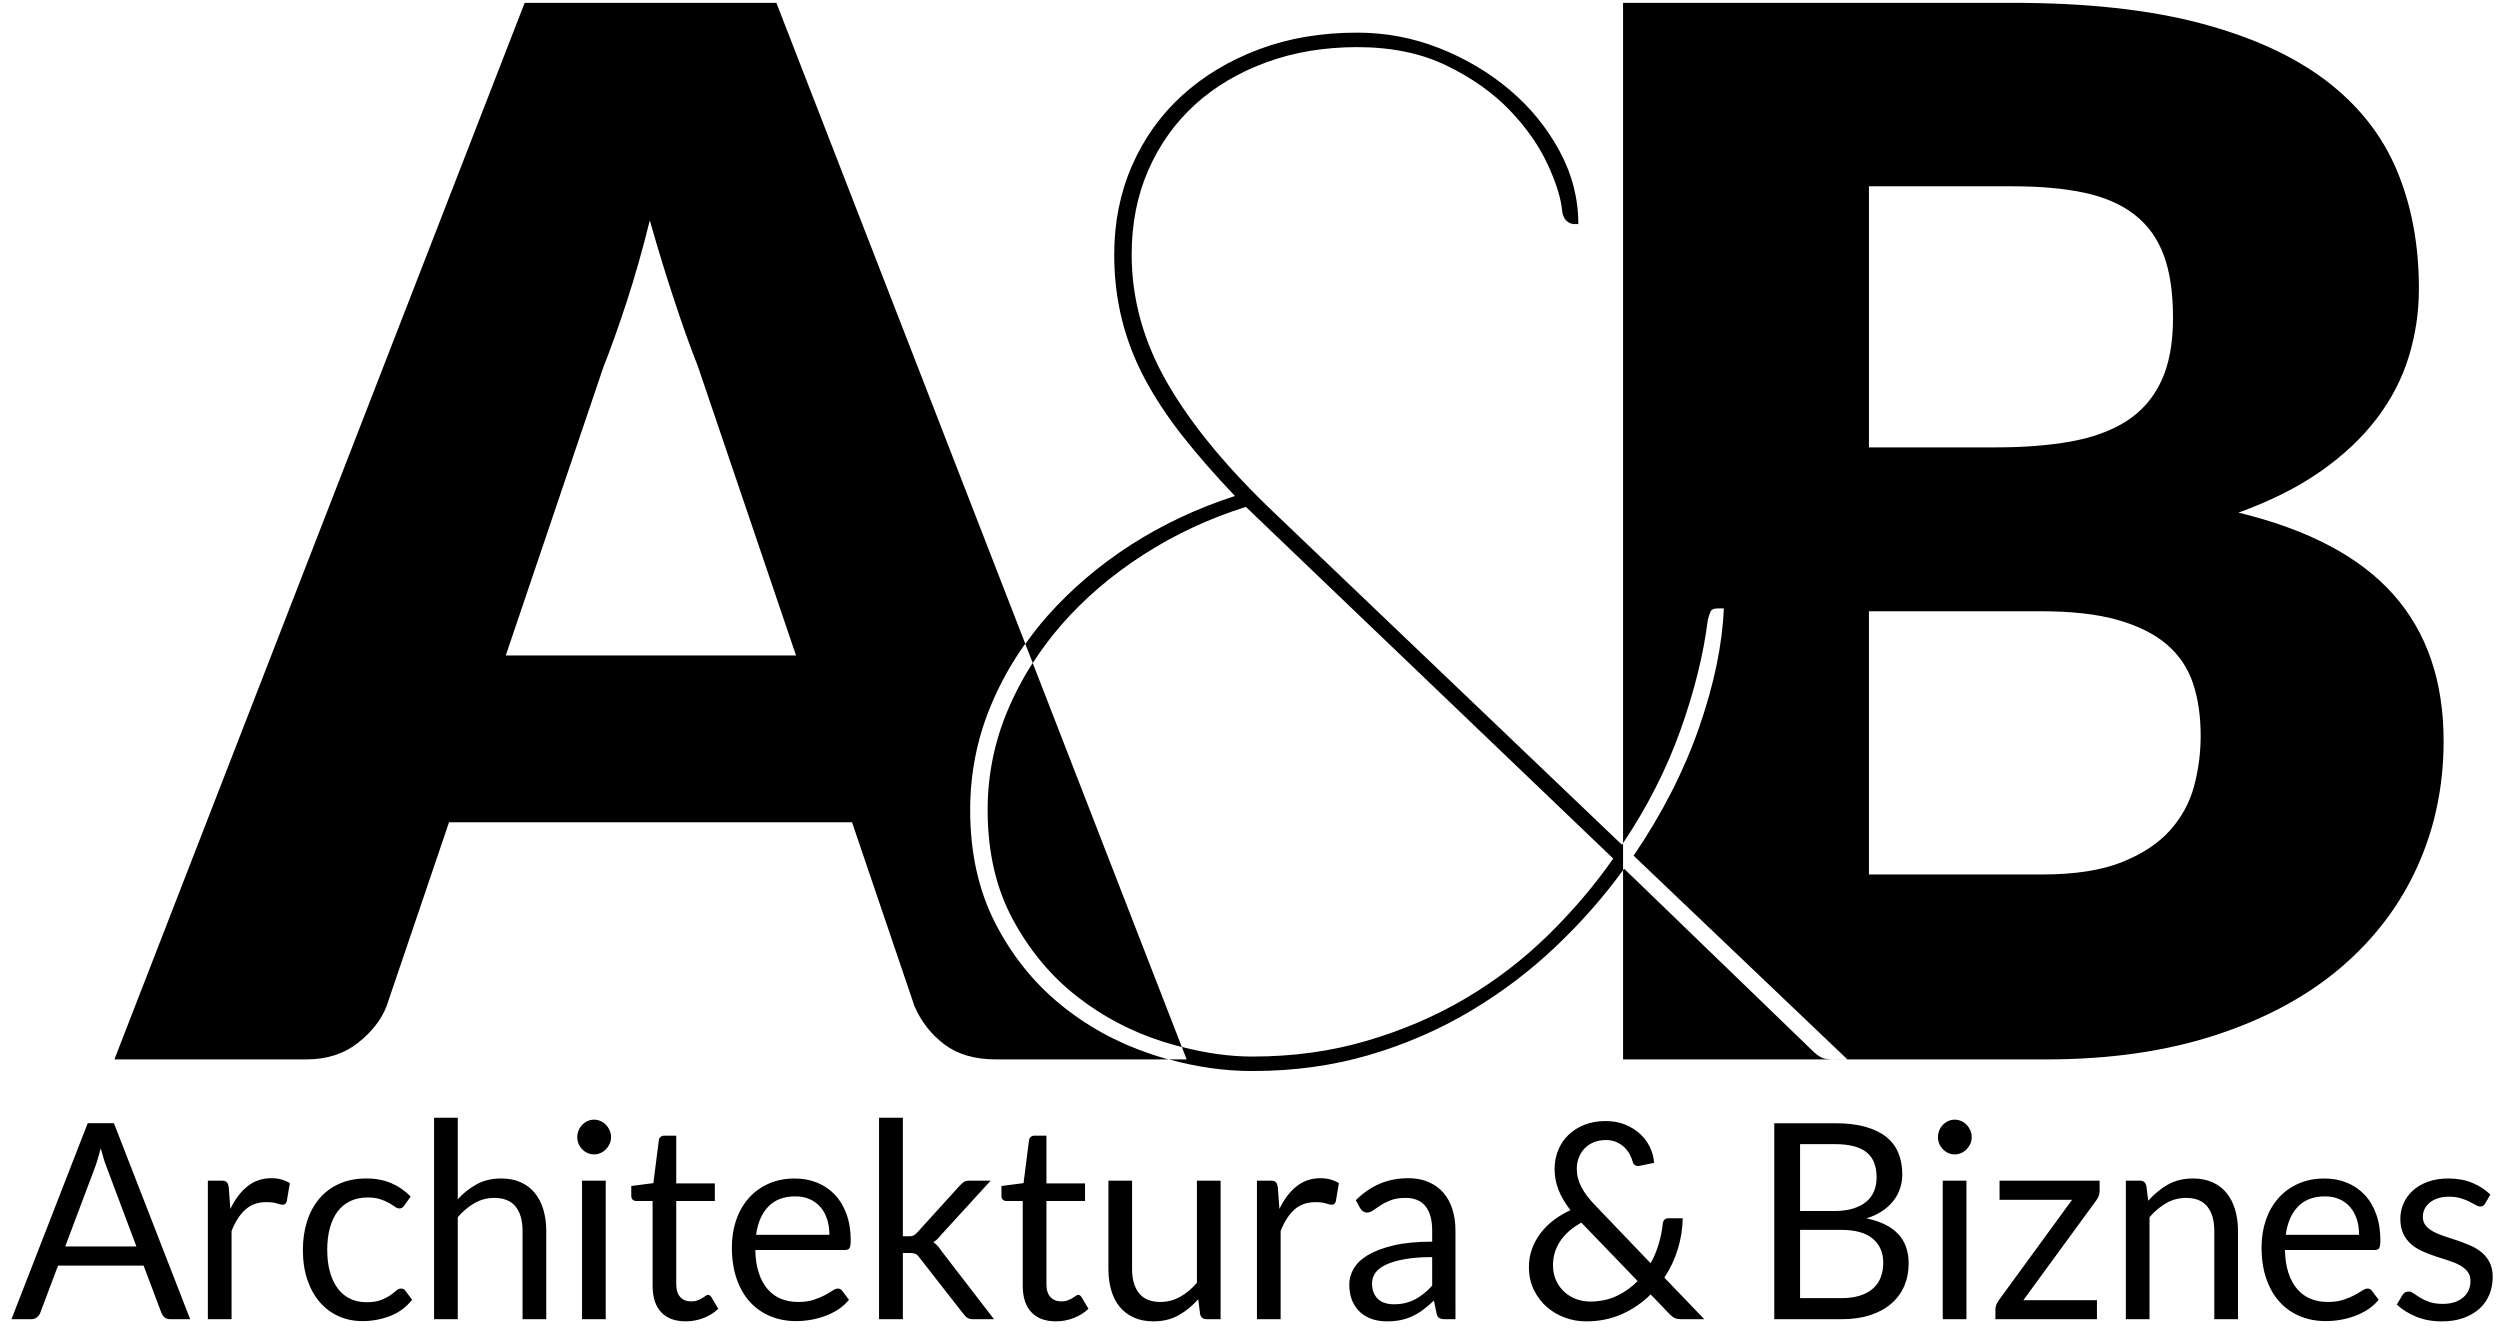 <svg width="189" height="101" viewBox="0 0 189 101" fill="none" xmlns="http://www.w3.org/2000/svg">
<g clip-path="url(#clip0_397_15263)">
<path d="M122.704 80.091H138.525C138.312 80.081 138.122 80.067 137.965 80.04C137.746 80.003 137.47 79.838 137.14 79.546L122.786 65.676L122.704 65.789V80.091ZM166.37 55.639C166.37 56.919 166.205 58.18 165.875 59.423C165.545 60.666 164.94 61.781 164.06 62.768C163.18 63.754 161.97 64.558 160.412 65.179C158.853 65.8 156.837 66.111 154.379 66.111H141.292V46.21H154.27C156.618 46.21 158.56 46.429 160.1 46.868C161.64 47.308 162.887 47.928 163.822 48.731C164.756 49.535 165.416 50.522 165.801 51.692C166.188 52.862 166.37 54.178 166.37 55.639ZM164.28 24.008C164.28 25.946 163.987 27.552 163.382 28.832C162.777 30.111 161.897 31.116 160.743 31.848C159.588 32.578 158.176 33.09 156.526 33.382C154.876 33.675 153.025 33.821 150.971 33.821H141.293V14.084H152.182C154.271 14.084 156.085 14.249 157.608 14.578C159.13 14.907 160.375 15.456 161.366 16.223C162.356 16.991 163.09 17.995 163.566 19.257C164.042 20.518 164.28 22.107 164.28 24.008ZM121.961 64.909C120.531 66.955 118.882 68.892 117.011 70.72C115.141 72.547 113.07 74.137 110.778 75.49C108.488 76.842 105.995 77.902 103.318 78.687C100.642 79.473 97.763 79.876 94.683 79.876C92.966 79.876 91.188 79.623 89.345 79.149L78.076 50.129C78.725 49.119 79.447 48.146 80.256 47.221C81.997 45.228 84.051 43.474 86.434 41.939C88.817 40.405 91.403 39.197 94.188 38.321L121.961 64.909ZM60.18 49.554H38.236L45.604 27.79C46.155 26.402 46.741 24.756 47.365 22.857C47.988 20.956 48.575 18.891 49.125 16.661C49.749 18.854 50.371 20.883 50.995 22.765C51.618 24.648 52.204 26.292 52.755 27.68L60.18 49.554ZM169.229 38.755C171.651 37.877 173.721 36.836 175.446 35.63C177.167 34.423 178.58 33.089 179.679 31.645C180.778 30.203 181.585 28.649 182.098 26.986C182.612 25.323 182.869 23.605 182.869 21.814C182.869 18.525 182.32 15.545 181.201 12.878C180.083 10.211 178.287 7.945 175.829 6.081C173.374 4.216 170.202 2.774 166.315 1.749C162.429 0.727 157.717 0.215 152.182 0.215H122.703V63.735C122.674 63.779 122.649 63.823 122.621 63.867L96.443 38.868C92.813 35.433 90.1 32.143 88.286 29.018C86.471 25.894 85.554 22.641 85.554 19.243C85.554 16.904 85.976 14.766 86.819 12.847C87.662 10.928 88.836 9.283 90.339 7.913C91.841 6.543 93.638 5.482 95.729 4.714C97.817 3.948 100.11 3.563 102.603 3.563C105.17 3.563 107.424 4.019 109.348 4.952C111.274 5.884 112.869 7.017 114.133 8.332C115.398 9.648 116.352 11.02 117.011 12.444C117.671 13.87 118.038 15.075 118.111 16.062C118.185 16.391 118.314 16.611 118.48 16.739C118.644 16.866 118.808 16.939 118.992 16.939H119.322C119.322 15.002 118.846 13.157 117.892 11.402C116.938 9.647 115.693 8.113 114.133 6.797C112.576 5.482 110.798 4.422 108.799 3.636C106.802 2.85 104.73 2.467 102.604 2.467C99.891 2.467 97.416 2.886 95.179 3.727C92.943 4.569 91.018 5.72 89.386 7.2C87.755 8.68 86.49 10.451 85.592 12.499C84.694 14.545 84.235 16.794 84.235 19.242C84.235 20.996 84.436 22.64 84.823 24.176C85.207 25.71 85.775 27.191 86.545 28.635C87.315 30.079 88.269 31.523 89.404 32.965C90.541 34.409 91.861 35.925 93.364 37.497C90.541 38.41 87.919 39.636 85.501 41.187C83.081 42.742 80.972 44.551 79.157 46.598C78.564 47.267 78.028 47.968 77.517 48.684L58.694 0.215H39.665L8.648 80.091H23.167C24.708 80.091 26.009 79.669 27.054 78.847C28.098 78.025 28.814 77.112 29.217 76.089L33.947 62.164H64.413L69.143 76.089C69.656 77.258 70.408 78.209 71.398 78.958C72.388 79.707 73.689 80.091 75.303 80.091H88.324C87.872 79.965 87.418 79.827 86.966 79.674C84.418 78.815 82.126 77.554 80.109 75.89C78.093 74.228 76.462 72.181 75.215 69.733C73.969 67.284 73.345 64.452 73.345 61.235C73.345 58.494 73.858 55.882 74.885 53.397C75.578 51.718 76.453 50.141 77.508 48.664L78.073 50.117C77.323 51.282 76.681 52.505 76.15 53.779C75.16 56.155 74.665 58.639 74.665 61.235C74.665 64.415 75.307 67.174 76.572 69.513C77.836 71.852 79.45 73.789 81.411 75.324C83.373 76.859 85.536 77.992 87.9 78.742C88.387 78.896 88.869 79.033 89.349 79.158L89.711 80.09H88.377C90.462 80.664 92.56 80.97 94.682 80.97C97.8 80.97 100.733 80.569 103.482 79.765C106.231 78.961 108.798 77.846 111.163 76.439C113.528 75.031 115.673 73.406 117.614 71.561C119.525 69.747 121.219 67.826 122.703 65.784V63.742C124.535 61.004 125.973 58.177 127.021 55.26C128.083 52.3 128.78 49.504 129.11 46.872C129.184 46.58 129.256 46.361 129.33 46.215C129.403 46.069 129.586 45.996 129.88 45.996H130.32C130.21 48.736 129.586 51.733 128.45 55.004C127.313 58.275 125.664 61.51 123.501 64.689L139.665 80.091H138.671C138.711 80.091 138.746 80.094 138.789 80.094H139.668L139.665 80.091H154.709C159.512 80.091 163.784 79.47 167.524 78.245C171.264 77.02 174.418 75.321 176.965 73.147C179.514 70.972 181.437 68.431 182.757 65.507C184.077 62.584 184.737 59.422 184.737 56.023C184.737 51.492 183.473 47.801 180.943 44.949C178.415 42.099 174.51 40.033 169.229 38.755Z" fill="black"/>
<path d="M8.613 84.915H6.631L0.867 99.73H2.377C2.544 99.73 2.685 99.682 2.799 99.585C2.913 99.489 2.994 99.379 3.041 99.255L4.388 95.678H10.856L12.204 99.255C12.258 99.393 12.338 99.506 12.445 99.596C12.552 99.685 12.693 99.731 12.867 99.731H14.377L8.613 84.915ZM7.195 88.215C7.262 88.034 7.331 87.826 7.401 87.589C7.471 87.351 7.543 87.091 7.617 86.809C7.757 87.366 7.902 87.831 8.049 88.204L10.312 94.231H4.931L7.195 88.215ZM17.506 99.731V93.063C17.788 92.352 18.138 91.811 18.557 91.439C18.977 91.067 19.498 90.882 20.121 90.882C20.47 90.882 20.741 90.914 20.936 90.98C21.13 91.045 21.274 91.078 21.368 91.078C21.529 91.078 21.633 90.99 21.68 90.819L21.912 89.444C21.717 89.326 21.506 89.235 21.278 89.17C21.05 89.105 20.795 89.072 20.513 89.072C19.822 89.072 19.22 89.276 18.706 89.687C18.194 90.096 17.764 90.668 17.415 91.398L17.294 89.764C17.267 89.578 17.217 89.447 17.142 89.371C17.069 89.294 16.934 89.256 16.74 89.256H15.714V99.73H17.506V99.731ZM31.046 90.458C30.624 90.023 30.137 89.687 29.587 89.45C29.038 89.213 28.407 89.093 27.696 89.093C26.924 89.093 26.24 89.227 25.643 89.496C25.047 89.764 24.546 90.138 24.14 90.618C23.734 91.097 23.426 91.668 23.215 92.329C23.003 92.99 22.898 93.71 22.898 94.489C22.898 95.343 23.013 96.106 23.245 96.775C23.476 97.443 23.793 98.006 24.195 98.465C24.597 98.922 25.072 99.272 25.618 99.514C26.165 99.755 26.757 99.876 27.394 99.876C28.132 99.876 28.834 99.746 29.497 99.487C30.161 99.229 30.714 98.822 31.157 98.263L30.654 97.592C30.581 97.474 30.466 97.415 30.313 97.415C30.192 97.415 30.071 97.469 29.95 97.577C29.829 97.682 29.675 97.802 29.487 97.933C29.3 98.063 29.065 98.183 28.783 98.289C28.501 98.396 28.142 98.449 27.707 98.449C27.25 98.449 26.84 98.361 26.474 98.186C26.108 98.01 25.798 97.755 25.544 97.421C25.289 97.086 25.091 96.673 24.951 96.181C24.81 95.687 24.738 95.124 24.738 94.49C24.738 93.884 24.804 93.337 24.935 92.847C25.065 92.357 25.26 91.941 25.518 91.596C25.776 91.25 26.096 90.987 26.479 90.804C26.861 90.621 27.3 90.53 27.797 90.53C28.173 90.53 28.489 90.573 28.748 90.661C29.006 90.745 29.225 90.841 29.406 90.944C29.587 91.048 29.737 91.142 29.853 91.228C29.972 91.315 30.08 91.359 30.181 91.359C30.282 91.359 30.358 91.337 30.413 91.295C30.465 91.254 30.52 91.196 30.573 91.12L31.046 90.458ZM34.607 99.731V92.018C34.996 91.57 35.42 91.215 35.88 90.953C36.339 90.691 36.833 90.561 37.364 90.561C38.088 90.561 38.626 90.779 38.979 91.217C39.33 91.655 39.505 92.269 39.505 93.063V99.73H41.297V93.063C41.297 92.468 41.222 91.928 41.076 91.439C40.929 90.949 40.712 90.531 40.427 90.182C40.142 89.835 39.785 89.566 39.36 89.377C38.935 89.186 38.444 89.093 37.886 89.093C37.195 89.093 36.586 89.235 36.056 89.522C35.525 89.807 35.043 90.188 34.607 90.663V84.502H32.816V99.73L34.607 99.731ZM44.002 99.731H45.793V89.258H44.002V99.731ZM46.09 85.458C46.02 85.297 45.925 85.155 45.808 85.034C45.691 84.914 45.555 84.82 45.401 84.751C45.247 84.681 45.082 84.647 44.908 84.647C44.733 84.647 44.572 84.681 44.421 84.751C44.269 84.82 44.135 84.914 44.018 85.034C43.901 85.155 43.807 85.297 43.742 85.458C43.675 85.621 43.641 85.791 43.641 85.97C43.641 86.151 43.675 86.317 43.742 86.472C43.807 86.628 43.901 86.765 44.018 86.885C44.135 87.007 44.269 87.101 44.421 87.17C44.572 87.238 44.733 87.273 44.908 87.273C45.082 87.273 45.247 87.238 45.401 87.17C45.555 87.101 45.691 87.007 45.808 86.885C45.925 86.766 46.02 86.628 46.09 86.472C46.16 86.317 46.195 86.151 46.195 85.97C46.195 85.791 46.16 85.621 46.09 85.458ZM53.188 99.642C53.623 99.474 53.995 99.241 54.304 98.945L53.781 98.066C53.706 97.948 53.623 97.891 53.529 97.891C53.475 97.891 53.414 97.916 53.343 97.968C53.273 98.019 53.188 98.076 53.086 98.138C52.986 98.201 52.867 98.257 52.729 98.309C52.592 98.36 52.429 98.386 52.242 98.386C51.912 98.386 51.644 98.28 51.436 98.066C51.228 97.853 51.124 97.524 51.124 97.084V90.798H54.042V89.464H51.124V85.856H50.219C50.105 85.856 50.012 85.89 49.938 85.954C49.863 86.02 49.821 86.105 49.807 86.208L49.395 89.444L47.725 89.66V90.394C47.725 90.532 47.763 90.634 47.836 90.7C47.91 90.764 48.001 90.798 48.107 90.798H49.336V97.207C49.336 98.075 49.551 98.741 49.984 99.202C50.417 99.664 51.035 99.894 51.84 99.894C52.302 99.895 52.751 99.811 53.188 99.642ZM58.096 89.491C57.506 89.756 57.006 90.122 56.597 90.587C56.188 91.052 55.874 91.601 55.657 92.236C55.438 92.869 55.329 93.552 55.329 94.282C55.329 95.185 55.45 95.985 55.692 96.68C55.933 97.377 56.27 97.962 56.702 98.433C57.135 98.906 57.648 99.263 58.241 99.508C58.835 99.753 59.484 99.876 60.188 99.876C60.557 99.876 60.929 99.843 61.305 99.777C61.68 99.713 62.045 99.613 62.397 99.483C62.749 99.353 63.078 99.185 63.388 98.983C63.696 98.779 63.96 98.539 64.183 98.264L63.679 97.592C63.599 97.474 63.484 97.416 63.337 97.416C63.223 97.416 63.088 97.469 62.93 97.578C62.772 97.683 62.576 97.799 62.342 97.923C62.107 98.047 61.827 98.163 61.501 98.269C61.176 98.375 60.789 98.428 60.339 98.428C59.856 98.428 59.42 98.348 59.032 98.186C58.643 98.024 58.308 97.78 58.026 97.452C57.745 97.125 57.523 96.717 57.362 96.227C57.201 95.737 57.114 95.162 57.101 94.501H63.881C64.048 94.501 64.162 94.453 64.223 94.356C64.284 94.26 64.314 94.066 64.314 93.777C64.314 93.034 64.207 92.37 63.996 91.788C63.785 91.205 63.491 90.715 63.116 90.319C62.74 89.924 62.294 89.62 61.779 89.41C61.261 89.199 60.699 89.095 60.088 89.095C59.35 89.093 58.687 89.225 58.096 89.491ZM61.218 90.66C61.537 90.8 61.808 91 62.029 91.259C62.251 91.517 62.417 91.824 62.532 92.179C62.645 92.534 62.703 92.925 62.703 93.353H57.161C57.282 92.442 57.59 91.731 58.086 91.217C58.583 90.703 59.263 90.446 60.128 90.446C60.537 90.446 60.901 90.517 61.218 90.66ZM66.455 84.503V99.731H68.256V94.726H68.759C68.96 94.726 69.111 94.75 69.212 94.794C69.313 94.838 69.413 94.933 69.513 95.078L72.863 99.37C72.957 99.492 73.056 99.584 73.16 99.642C73.263 99.701 73.39 99.731 73.537 99.731H75.147L71.164 94.561C71.077 94.423 70.985 94.301 70.888 94.194C70.79 94.088 70.681 93.993 70.561 93.909C70.675 93.841 70.776 93.762 70.867 93.672C70.957 93.582 71.049 93.479 71.143 93.362L74.896 89.257H73.266C73.099 89.257 72.965 89.292 72.864 89.361C72.763 89.43 72.662 89.52 72.561 89.629L69.343 93.175C69.236 93.293 69.138 93.369 69.051 93.408C68.964 93.446 68.854 93.464 68.72 93.464H68.257V84.502H66.455V84.503ZM81.172 99.642C81.608 99.474 81.981 99.241 82.289 98.945L81.766 98.066C81.692 97.948 81.609 97.891 81.515 97.891C81.462 97.891 81.399 97.916 81.329 97.968C81.258 98.019 81.172 98.076 81.072 98.138C80.972 98.201 80.852 98.257 80.715 98.309C80.578 98.36 80.415 98.386 80.227 98.386C79.899 98.386 79.63 98.28 79.422 98.066C79.214 97.853 79.111 97.524 79.111 97.084V90.798H82.028V89.464H79.111V85.856H78.205C78.092 85.856 77.998 85.89 77.923 85.954C77.85 86.02 77.807 86.105 77.793 86.208L77.381 89.444L75.71 89.66V90.394C75.71 90.532 75.748 90.634 75.821 90.7C75.895 90.764 75.986 90.798 76.092 90.798H77.32V97.207C77.32 98.075 77.536 98.741 77.969 99.202C78.401 99.664 79.02 99.894 79.825 99.894C80.287 99.895 80.737 99.811 81.172 99.642ZM83.797 89.258V95.936C83.797 96.53 83.869 97.069 84.013 97.559C84.158 98.049 84.373 98.465 84.662 98.811C84.95 99.155 85.307 99.422 85.733 99.611C86.159 99.801 86.65 99.895 87.207 99.895C87.918 99.895 88.548 99.742 89.098 99.435C89.648 99.129 90.145 98.724 90.587 98.221L90.727 99.348C90.794 99.603 90.956 99.731 91.211 99.731H92.277V89.258H90.486V96.98C90.097 97.435 89.671 97.79 89.207 98.045C88.745 98.3 88.252 98.427 87.729 98.427C87.011 98.427 86.475 98.212 86.119 97.777C85.764 97.342 85.585 96.729 85.585 95.937V89.258L83.797 89.258ZM96.816 99.731V93.063C97.097 92.352 97.446 91.811 97.866 91.439C98.286 91.067 98.807 90.882 99.431 90.882C99.779 90.882 100.051 90.914 100.246 90.98C100.44 91.045 100.584 91.078 100.678 91.078C100.839 91.078 100.942 90.99 100.989 90.819L101.221 89.444C101.028 89.326 100.815 89.235 100.588 89.17C100.359 89.105 100.104 89.072 99.823 89.072C99.133 89.072 98.531 89.276 98.017 89.687C97.505 90.096 97.072 90.668 96.724 91.398L96.605 89.764C96.578 89.578 96.528 89.447 96.452 89.371C96.379 89.294 96.246 89.256 96.051 89.256H95.025V99.73H96.816V99.731ZM110.033 93.032C110.033 92.445 109.956 91.908 109.801 91.419C109.647 90.93 109.418 90.512 109.117 90.167C108.817 89.823 108.443 89.554 108.001 89.362C107.559 89.168 107.052 89.072 106.484 89.072C105.691 89.072 104.97 89.21 104.32 89.486C103.669 89.761 103.062 90.178 102.498 90.736L102.82 91.326C102.874 91.422 102.946 91.503 103.036 91.569C103.126 91.633 103.234 91.668 103.353 91.668C103.507 91.668 103.664 91.61 103.821 91.496C103.979 91.382 104.166 91.255 104.385 91.114C104.603 90.973 104.862 90.846 105.161 90.731C105.458 90.617 105.826 90.561 106.261 90.561C106.926 90.561 107.428 90.771 107.766 91.191C108.105 91.61 108.273 92.228 108.273 93.047V93.87C107.12 93.87 106.146 93.964 105.346 94.155C104.548 94.346 103.904 94.589 103.41 94.886C102.916 95.183 102.559 95.524 102.339 95.909C102.117 96.292 102.005 96.692 102.005 97.106C102.005 97.584 102.081 97.997 102.233 98.346C102.384 98.694 102.587 98.985 102.841 99.212C103.096 99.44 103.395 99.611 103.741 99.727C104.085 99.84 104.458 99.896 104.853 99.896C105.243 99.896 105.596 99.862 105.914 99.793C106.233 99.725 106.532 99.622 106.815 99.488C107.097 99.354 107.364 99.188 107.62 98.993C107.874 98.796 108.136 98.574 108.403 98.326L108.606 99.298C108.638 99.477 108.71 99.593 108.817 99.649C108.924 99.704 109.064 99.732 109.239 99.732H110.034L110.033 93.032ZM104.732 98.516C104.531 98.457 104.356 98.364 104.209 98.235C104.06 98.106 103.943 97.941 103.856 97.74C103.769 97.539 103.726 97.3 103.726 97.023C103.726 96.732 103.808 96.468 103.973 96.232C104.137 95.996 104.4 95.792 104.761 95.619C105.125 95.446 105.593 95.305 106.17 95.198C106.747 95.09 107.448 95.036 108.272 95.036V97.197C108.072 97.418 107.865 97.615 107.653 97.786C107.443 97.958 107.221 98.104 106.99 98.227C106.759 98.347 106.511 98.441 106.251 98.505C105.988 98.57 105.7 98.604 105.385 98.604C105.151 98.604 104.932 98.574 104.732 98.516ZM119.785 85.034C119.305 85.224 118.897 85.483 118.563 85.811C118.227 86.137 117.97 86.522 117.793 86.963C117.615 87.404 117.527 87.876 117.527 88.379C117.527 88.918 117.624 89.437 117.818 89.941C118.013 90.442 118.314 90.961 118.725 91.49C118.267 91.698 117.848 91.947 117.466 92.236C117.084 92.526 116.754 92.852 116.476 93.217C116.198 93.582 115.979 93.981 115.821 94.412C115.664 94.843 115.586 95.299 115.586 95.782C115.586 96.423 115.709 96.997 115.958 97.508C116.205 98.018 116.532 98.451 116.938 98.805C117.344 99.161 117.804 99.43 118.322 99.618C118.837 99.803 119.364 99.896 119.901 99.896C120.887 99.896 121.79 99.714 122.612 99.349C123.433 98.983 124.159 98.486 124.789 97.859L126.237 99.36C126.385 99.511 126.519 99.611 126.641 99.659C126.761 99.707 126.918 99.731 127.112 99.731H128.843L125.825 96.588C126.269 95.92 126.607 95.203 126.841 94.438C127.077 93.673 127.201 92.894 127.213 92.101H126.107C125.986 92.101 125.892 92.139 125.825 92.216C125.758 92.291 125.718 92.394 125.704 92.526C125.65 93.036 125.548 93.544 125.398 94.05C125.246 94.557 125.043 95.041 124.788 95.503L120.643 91.172C120.389 90.909 120.172 90.661 119.99 90.423C119.81 90.183 119.662 89.954 119.548 89.73C119.434 89.505 119.347 89.283 119.291 89.062C119.234 88.842 119.206 88.611 119.206 88.37C119.206 88.059 119.256 87.772 119.362 87.505C119.465 87.24 119.613 87.011 119.804 86.814C119.995 86.618 120.225 86.463 120.493 86.353C120.761 86.243 121.063 86.188 121.397 86.188C121.706 86.188 121.976 86.239 122.207 86.342C122.44 86.446 122.637 86.577 122.801 86.736C122.966 86.894 123.1 87.07 123.205 87.262C123.308 87.455 123.383 87.641 123.43 87.821C123.463 87.945 123.519 88.031 123.597 88.079C123.673 88.127 123.756 88.151 123.842 88.151C123.869 88.151 123.9 88.147 123.932 88.14L125.049 87.913C125.022 87.499 124.917 87.102 124.732 86.719C124.548 86.338 124.297 86.001 123.978 85.712C123.658 85.422 123.282 85.19 122.847 85.014C122.411 84.838 121.927 84.751 121.397 84.751C120.803 84.751 120.264 84.845 119.785 85.034ZM117.945 93.843C118.304 93.296 118.838 92.824 119.55 92.431L123.805 96.847C123.349 97.316 122.822 97.69 122.225 97.974C121.628 98.257 120.954 98.397 120.203 98.397C119.855 98.397 119.513 98.336 119.176 98.217C118.842 98.095 118.544 97.918 118.282 97.683C118.02 97.449 117.809 97.162 117.647 96.82C117.488 96.48 117.406 96.085 117.406 95.637C117.406 94.989 117.586 94.392 117.945 93.843ZM139.235 99.731C140.04 99.731 140.756 99.63 141.383 99.424C142.009 99.222 142.541 98.934 142.973 98.562C143.405 98.19 143.733 97.746 143.959 97.23C144.182 96.711 144.295 96.14 144.295 95.513C144.295 94.589 144.028 93.845 143.491 93.279C142.954 92.716 142.159 92.326 141.107 92.111C141.563 91.967 141.959 91.781 142.298 91.553C142.637 91.326 142.919 91.067 143.144 90.779C143.369 90.489 143.535 90.175 143.647 89.837C143.757 89.499 143.813 89.149 143.813 88.784C143.813 88.184 143.715 87.645 143.516 87.165C143.318 86.686 143.012 86.281 142.602 85.951C142.188 85.62 141.661 85.365 141.021 85.185C140.381 85.006 139.617 84.917 138.733 84.917H134.135V99.731H139.235V99.731ZM139.196 92.979C140.262 92.979 141.058 93.201 141.584 93.647C142.11 94.091 142.374 94.696 142.374 95.46C142.374 95.853 142.314 96.214 142.193 96.541C142.072 96.868 141.882 97.151 141.625 97.388C141.365 97.628 141.037 97.811 140.638 97.942C140.24 98.072 139.761 98.138 139.205 98.138H136.086V92.979H139.196ZM136.086 86.498H138.733C139.806 86.498 140.597 86.701 141.107 87.108C141.617 87.515 141.871 88.152 141.871 89.021C141.871 89.393 141.807 89.736 141.68 90.05C141.553 90.362 141.356 90.63 141.091 90.85C140.826 91.07 140.494 91.243 140.091 91.368C139.689 91.49 139.212 91.553 138.662 91.553H136.086V86.498ZM146.871 99.731H148.662V89.258H146.871V99.731ZM148.958 85.458C148.887 85.297 148.793 85.155 148.676 85.034C148.56 84.914 148.423 84.82 148.268 84.751C148.114 84.681 147.95 84.647 147.775 84.647C147.601 84.647 147.439 84.681 147.288 84.751C147.137 84.82 147.003 84.914 146.885 85.034C146.769 85.155 146.676 85.297 146.608 85.458C146.543 85.621 146.509 85.791 146.509 85.97C146.509 86.151 146.543 86.317 146.608 86.472C146.676 86.628 146.769 86.765 146.885 86.885C147.003 87.007 147.137 87.101 147.288 87.17C147.439 87.238 147.601 87.273 147.775 87.273C147.95 87.273 148.114 87.238 148.268 87.17C148.423 87.101 148.56 87.007 148.676 86.885C148.793 86.766 148.887 86.628 148.958 86.472C149.028 86.317 149.063 86.151 149.063 85.97C149.063 85.791 149.028 85.621 148.958 85.458ZM158.731 89.258H151.166V90.705H156.649L151.105 98.304C151.025 98.413 150.963 98.53 150.92 98.65C150.876 98.77 150.853 98.875 150.853 98.965V99.731H158.529V98.294H152.966L158.479 90.747C158.552 90.65 158.613 90.543 158.66 90.422C158.707 90.301 158.731 90.175 158.731 90.044V89.258ZM162.503 99.731V92.018C162.892 91.57 163.316 91.215 163.775 90.953C164.235 90.691 164.73 90.561 165.259 90.561C165.984 90.561 166.521 90.779 166.874 91.217C167.227 91.655 167.401 92.269 167.401 93.063V99.73H169.193V93.063C169.193 92.468 169.118 91.928 168.972 91.439C168.824 90.949 168.608 90.531 168.323 90.182C168.038 89.835 167.683 89.566 167.256 89.377C166.831 89.186 166.34 89.093 165.783 89.093C165.066 89.093 164.434 89.247 163.887 89.558C163.341 89.868 162.847 90.275 162.404 90.778L162.263 89.641C162.196 89.385 162.035 89.258 161.78 89.258H160.714V99.731H162.503ZM173.74 89.491C173.149 89.756 172.649 90.122 172.24 90.587C171.831 91.052 171.518 91.601 171.299 92.236C171.082 92.869 170.973 93.552 170.973 94.282C170.973 95.185 171.093 95.985 171.336 96.68C171.577 97.377 171.914 97.962 172.347 98.433C172.779 98.906 173.291 99.263 173.885 99.508C174.479 99.753 175.127 99.876 175.831 99.876C176.2 99.876 176.571 99.843 176.947 99.777C177.323 99.713 177.687 99.613 178.039 99.483C178.392 99.353 178.721 99.185 179.03 98.983C179.339 98.779 179.603 98.539 179.825 98.264L179.323 97.592C179.241 97.474 179.128 97.416 178.98 97.416C178.866 97.416 178.73 97.469 178.572 97.578C178.415 97.683 178.218 97.799 177.985 97.923C177.748 98.047 177.47 98.163 177.144 98.269C176.817 98.375 176.431 98.428 175.982 98.428C175.499 98.428 175.063 98.348 174.673 98.186C174.285 98.024 173.948 97.78 173.668 97.452C173.388 97.125 173.166 96.717 173.005 96.227C172.843 95.737 172.757 95.162 172.743 94.501H179.523C179.689 94.501 179.804 94.453 179.865 94.356C179.925 94.26 179.957 94.066 179.957 93.777C179.957 93.034 179.85 92.37 179.638 91.788C179.426 91.205 179.135 90.715 178.759 90.319C178.383 89.924 177.938 89.62 177.421 89.41C176.905 89.199 176.341 89.095 175.731 89.095C174.994 89.093 174.329 89.225 173.74 89.491ZM176.862 90.66C177.182 90.8 177.451 91 177.672 91.259C177.894 91.517 178.061 91.824 178.176 92.179C178.289 92.534 178.346 92.925 178.346 93.353H172.803C172.923 92.442 173.233 91.731 173.729 91.217C174.226 90.703 174.907 90.446 175.772 90.446C176.18 90.446 176.545 90.517 176.862 90.66ZM188.275 90.312C187.886 89.933 187.425 89.634 186.892 89.418C186.358 89.201 185.756 89.093 185.086 89.093C184.51 89.093 183.996 89.175 183.548 89.341C183.098 89.505 182.718 89.728 182.411 90.007C182.103 90.287 181.868 90.61 181.707 90.98C181.546 91.349 181.465 91.732 181.465 92.132C181.465 92.58 181.541 92.96 181.692 93.275C181.843 93.588 182.041 93.852 182.29 94.066C182.539 94.28 182.821 94.456 183.14 94.598C183.458 94.74 183.784 94.865 184.116 94.976C184.449 95.085 184.773 95.191 185.092 95.291C185.41 95.391 185.694 95.508 185.942 95.642C186.189 95.777 186.391 95.939 186.54 96.129C186.691 96.317 186.767 96.558 186.767 96.848C186.767 97.081 186.726 97.302 186.641 97.509C186.557 97.715 186.428 97.898 186.253 98.056C186.079 98.216 185.861 98.341 185.6 98.434C185.339 98.526 185.034 98.573 184.684 98.573C184.276 98.573 183.935 98.525 183.664 98.428C183.392 98.332 183.159 98.226 182.97 98.108C182.779 97.991 182.616 97.885 182.481 97.788C182.346 97.691 182.22 97.643 182.1 97.643C181.979 97.643 181.88 97.668 181.808 97.716C181.733 97.764 181.67 97.834 181.617 97.924L181.195 98.626C181.597 98.997 182.086 99.303 182.662 99.542C183.238 99.778 183.884 99.897 184.594 99.897C185.218 99.897 185.768 99.811 186.244 99.638C186.721 99.466 187.123 99.23 187.452 98.932C187.78 98.631 188.028 98.276 188.197 97.866C188.363 97.456 188.448 97.009 188.448 96.528C188.448 96.108 188.372 95.747 188.222 95.448C188.071 95.148 187.871 94.894 187.623 94.687C187.375 94.481 187.094 94.308 186.779 94.17C186.463 94.033 186.139 93.906 185.808 93.793C185.475 93.679 185.152 93.574 184.836 93.473C184.521 93.372 184.239 93.257 183.992 93.127C183.743 92.996 183.544 92.841 183.392 92.661C183.242 92.481 183.167 92.259 183.167 91.99C183.167 91.775 183.212 91.577 183.303 91.394C183.392 91.211 183.524 91.052 183.695 90.913C183.866 90.775 184.072 90.667 184.316 90.588C184.555 90.509 184.827 90.47 185.129 90.47C185.478 90.47 185.779 90.509 186.034 90.588C186.288 90.667 186.508 90.753 186.692 90.847C186.877 90.939 187.033 91.023 187.161 91.1C187.288 91.175 187.403 91.214 187.503 91.214C187.67 91.214 187.795 91.138 187.875 90.986L188.275 90.312Z" fill="black"/>
</g>
<defs>
<clipPath id="clip0_397_15263">
<rect width="188.525" height="100" fill="white" transform="translate(0 0.215)"/>
</clipPath>
</defs>
</svg>

